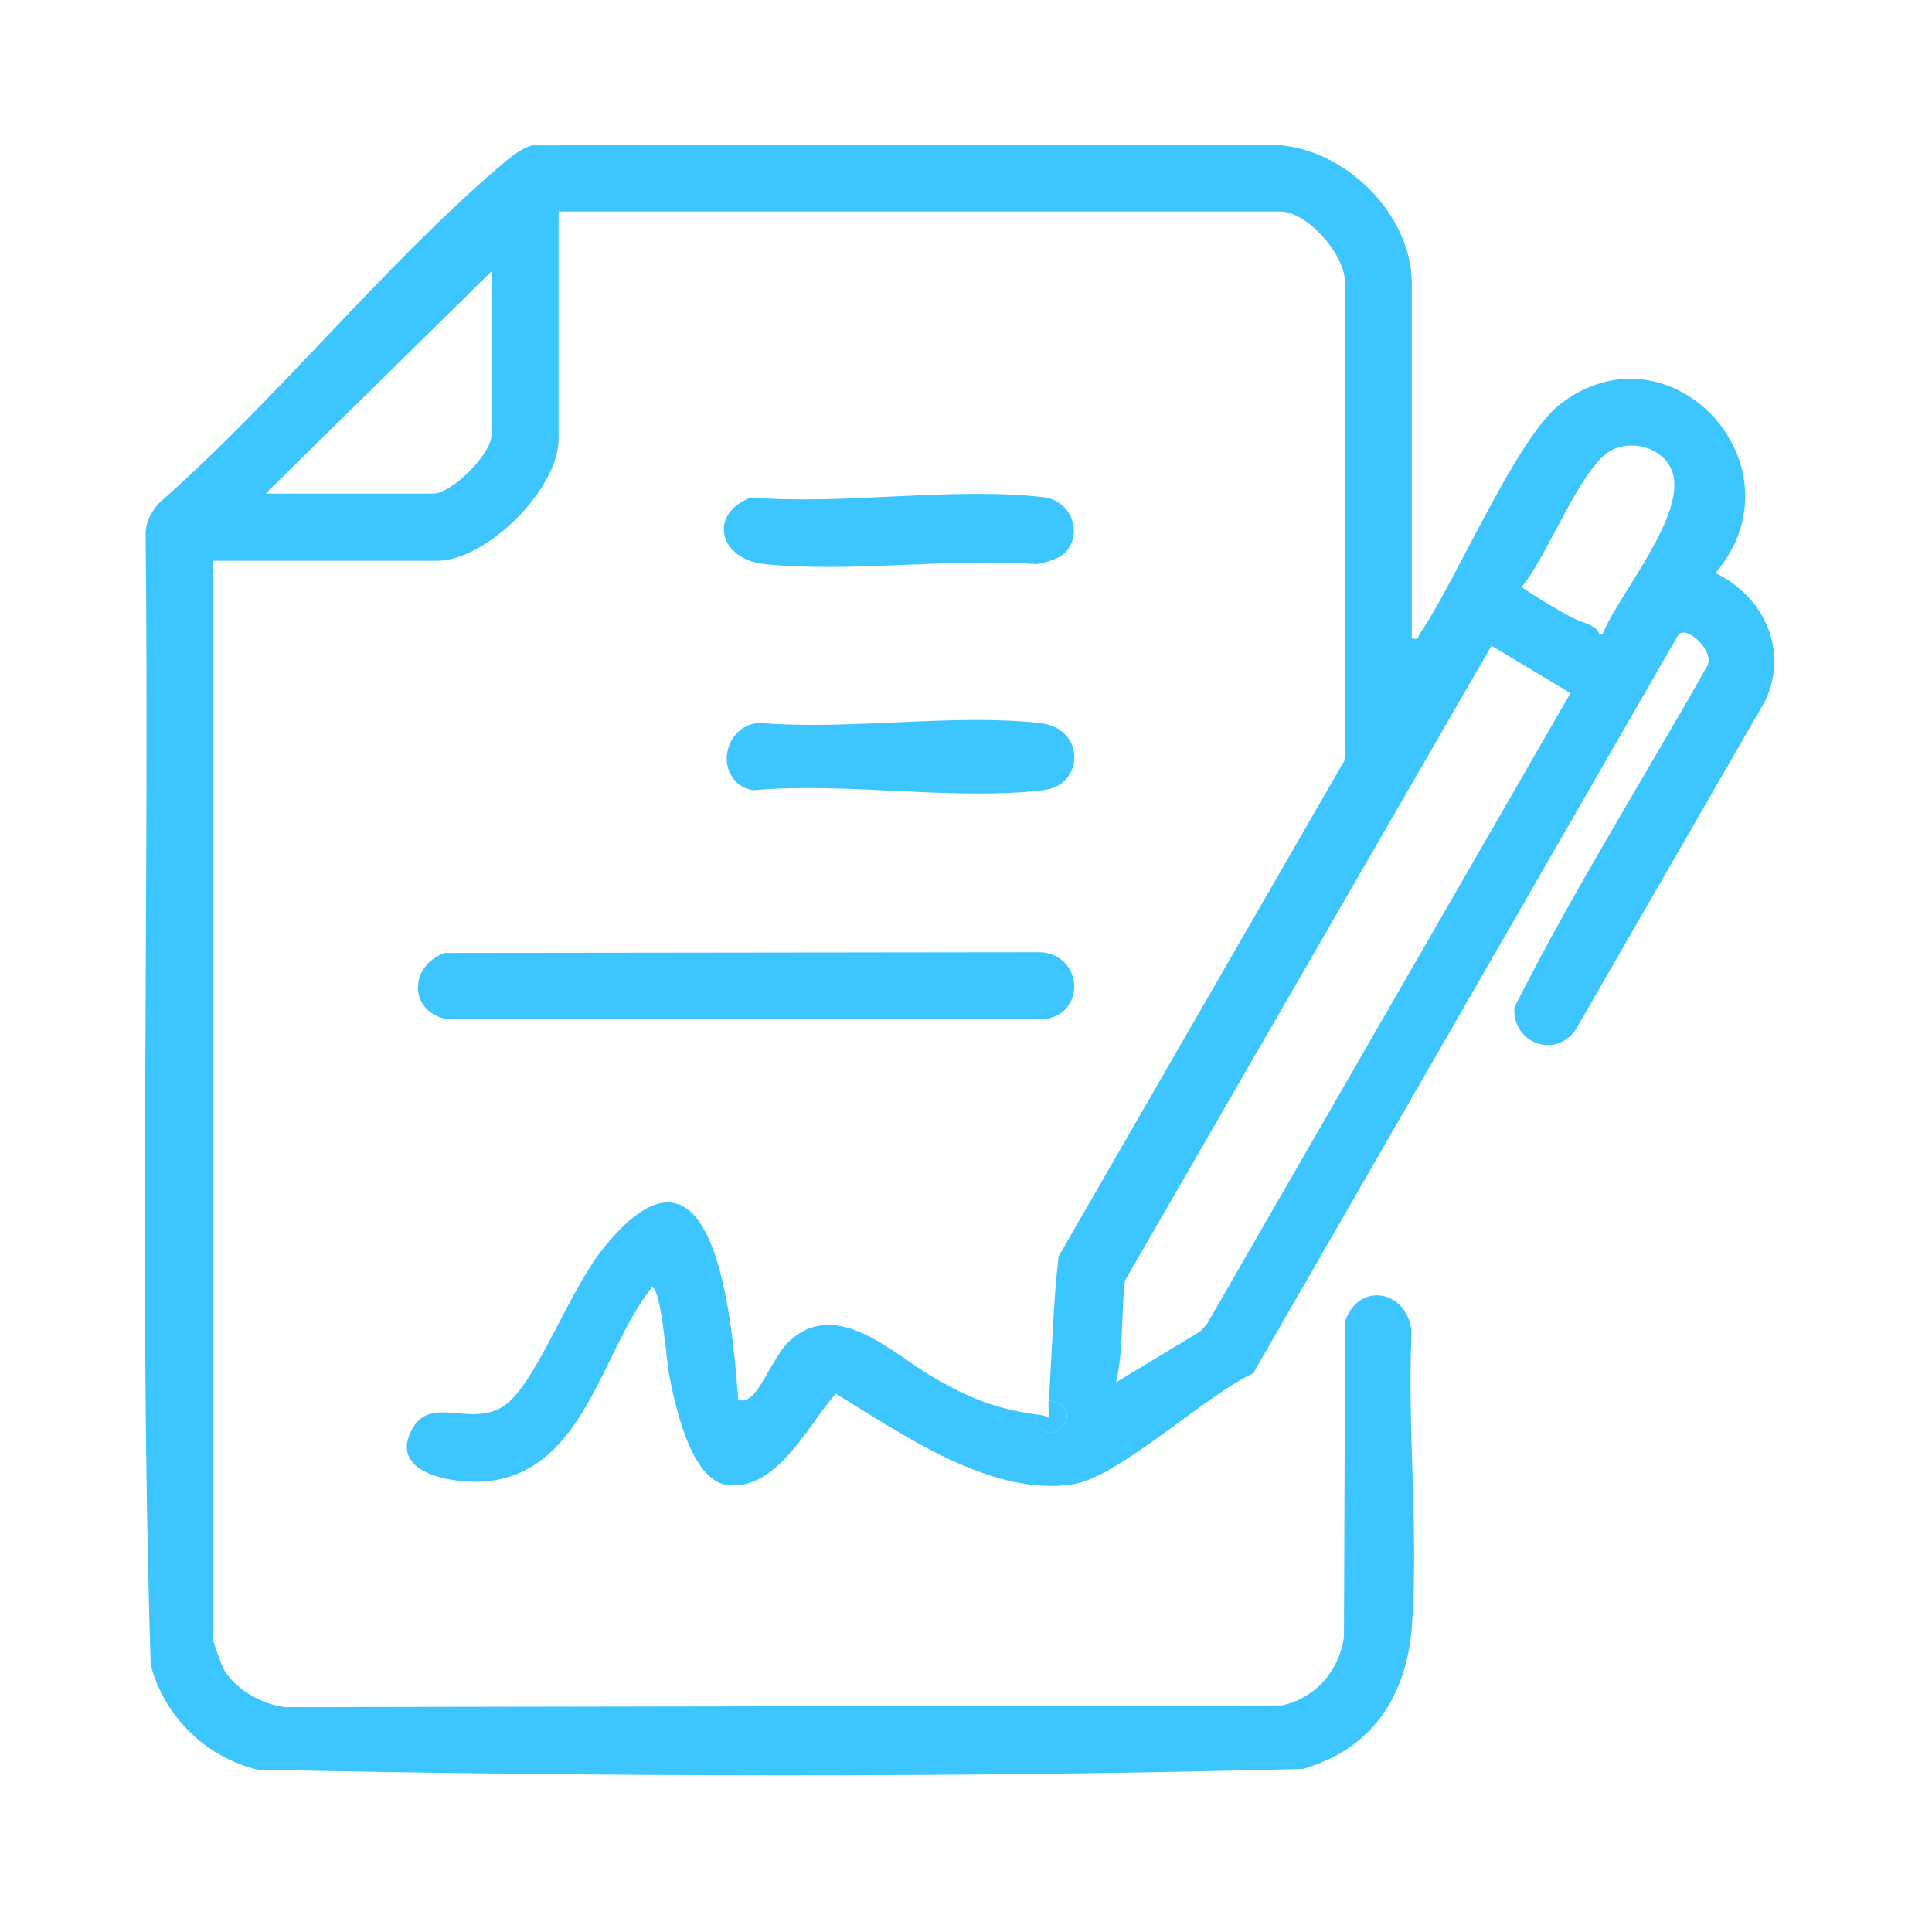 <svg width="80" height="80" viewBox="0 0 80 80" fill="none" xmlns="http://www.w3.org/2000/svg">
<path d="M18.41 39.46L43.06 39.43C44.84 39.5 45.01 42 43.21 42.21H18.52C16.93 41.9 16.91 40.01 18.41 39.46Z" fill="#3DC5FF"/>
<path d="M44.11 22.88C43.88 23.13 43.26 23.32 42.91 23.36C39.31 23.1 35.21 23.72 31.67 23.36C29.79 23.17 29.29 21.3 31.09 20.6C34.91 20.92 39.48 20.15 43.21 20.59C44.35 20.72 44.87 22.06 44.11 22.89V22.88Z" fill="#3DC5FF"/>
<path d="M30.48 32.37C29.63 31.52 30.27 29.91 31.52 29.94C35.18 30.24 39.48 29.54 43.06 29.94C44.98 30.16 44.9 32.52 43.21 32.72C39.52 33.16 35 32.38 31.22 32.72C30.95 32.7 30.66 32.56 30.47 32.37H30.48Z" fill="#3DC5FF"/>
<path d="M43.43 57.98C43.56 56 43.61 54.01 43.83 52.03L55.69 31.46V11.62C55.64 10.49 54.13 8.76 53 8.76H23.13V18.18C23.13 20.24 20.16 23.22 18.09 23.22H8.81V67.84C8.81 67.94 9.18 68.98 9.27 69.13C9.75 69.96 10.87 70.58 11.8 70.69L53.07 70.62C54.47 70.32 55.44 69.2 55.65 67.8L55.7 54.7C56.27 53.05 58.28 53.42 58.45 55.14C58.27 59.1 58.74 63.33 58.47 67.26C58.27 70.19 56.84 72.43 53.94 73.25C39.57 73.62 25.05 73.57 10.67 73.28C8.53 72.77 6.8 71.08 6.24 68.94C5.75 53.37 6.19 37.71 6.03 22.11C6.03 21.61 6.28 21.15 6.62 20.8C11.42 16.58 15.77 11.13 20.56 7C20.96 6.66 21.56 6.11 22.06 6.02L52.82 6C55.67 6.13 58.46 8.85 58.46 11.75V26.43C58.81 26.51 58.7 26.37 58.79 26.24C60.33 24 62.78 18.14 64.61 16.73C69.16 13.23 74.79 19.27 71.04 23.73C73.04 24.7 74.07 26.9 73.1 29.01L65.25 42.63C64.42 43.87 62.6 43.19 62.71 41.71C65.13 36.9 68.03 32.3 70.68 27.6C71.05 27.02 69.87 25.87 69.5 26.28L51.89 56.87C49.99 57.73 46.35 61.13 44.49 61.45C41.07 62.02 37.38 59.39 34.61 57.71C33.46 58.99 32.15 61.8 30.07 61.48C28.58 61.25 27.93 58.09 27.69 56.84C27.6 56.37 27.38 53.31 26.99 53.31C24.9 55.92 24.21 60.96 20.12 61.34C18.89 61.45 16.13 61.07 17.02 59.26C17.85 57.58 19.72 59.37 21.15 57.98C22.4 56.77 23.62 53.35 25.03 51.63C29.63 45.99 30.33 54.81 30.57 57.98C30.79 58.01 30.91 57.98 31.09 57.84C31.57 57.48 32.1 56.04 32.73 55.49C34.72 53.74 37.01 56.1 38.71 57.07C40.14 57.89 41.2 58.32 42.84 58.56C43.21 60.43 45.28 58.32 43.42 57.98H43.43ZM11 20.44H17.94C18.7 20.44 20.35 18.8 20.35 18.03V11.24L11 20.44ZM66.35 26.28C66.99 24.64 69.99 21.17 69.2 19.42C68.81 18.56 67.67 18.22 66.79 18.61C65.5 19.19 64.04 23.14 63 24.31C63.67 24.76 64.38 25.19 65.09 25.57C65.47 25.78 66.2 25.9 66.21 26.27H66.35V26.28ZM46.2 57.25L49.7 55.13L49.98 54.82L65.03 28.7L61.76 26.74L46.58 53.03C46.42 54.43 46.53 55.89 46.21 57.26L46.2 57.25Z" fill="#3DC5FF"/>
<path d="M42.84 58.56C43.05 58.59 43.22 58.59 43.42 58.71C43.43 58.47 43.41 58.22 43.42 57.98C45.28 58.32 43.2 60.44 42.84 58.56Z" fill="#3DC5FF"/>
</svg>
